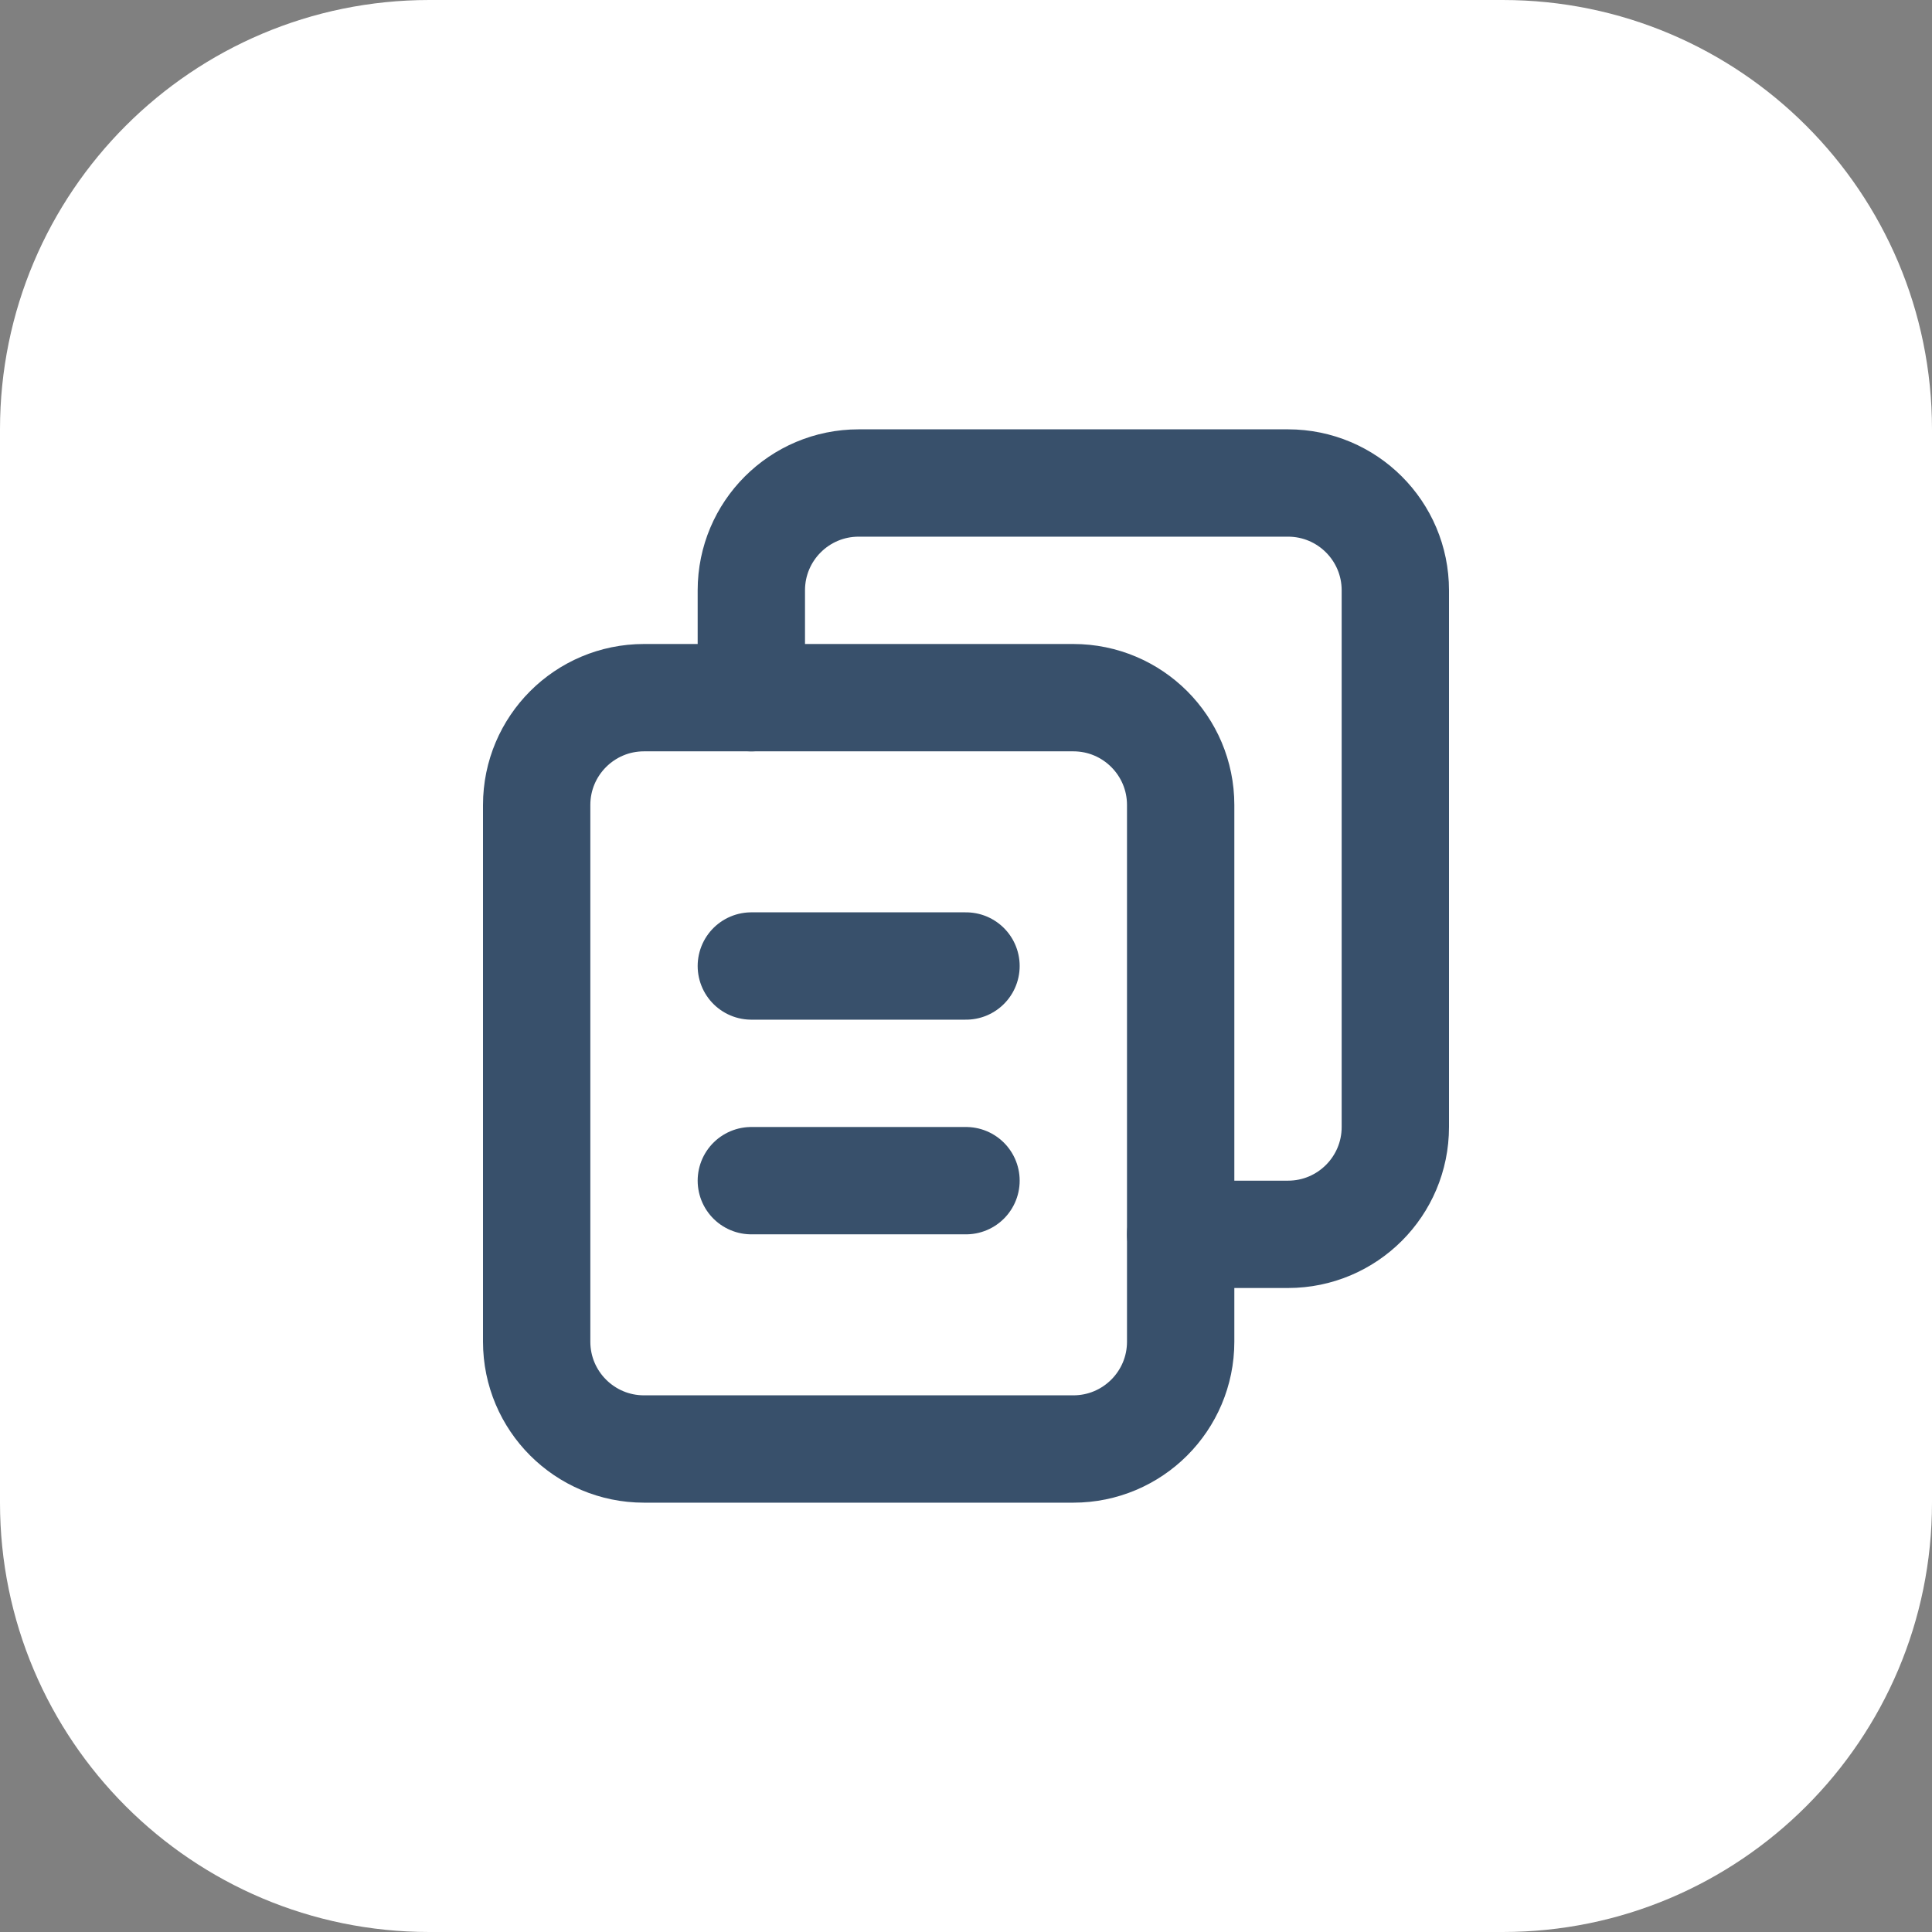 <?xml version="1.0" encoding="UTF-8"?>
<svg xmlns="http://www.w3.org/2000/svg" width="54" height="54" viewBox="0 0 54 54" fill="none">
  <rect x="0" y="0" width="54" height="54" fill="#808080" stroke="none"/>
  <path d="M0 12C0 5.373 5.373 0 12 0H42C48.627 0 54 5.373 54 12V42C54 48.627 48.627 54 42 54H12C5.373 54 0 48.627 0 42V12Z" fill="white"></path>
  <g clip-path="url(#clip0_7576_8159)">
    <path d="M30 40.5H18C16.343 40.5 15 39.157 15 37.5V22.5C15 20.843 16.343 19.5 18 19.5H30C31.657 19.5 33 20.843 33 22.5V37.5C33 39.157 31.657 40.5 30 40.5Z" stroke="#38506B" stroke-width="3" stroke-linecap="round" stroke-linejoin="round"></path>
    <path d="M33 34.5H36C37.657 34.5 39 33.157 39 31.5V16.5C39 14.842 37.657 13.5 36 13.5H24C22.343 13.5 21 14.842 21 16.5V19.5" stroke="#38506B" stroke-width="3" stroke-linecap="round" stroke-linejoin="round"></path>
    <path d="M21 27H27" stroke="#38506B" stroke-width="3" stroke-linecap="round" stroke-linejoin="round"></path>
    <path d="M21 33H27" stroke="#38506B" stroke-width="3" stroke-linecap="round" stroke-linejoin="round"></path>
  </g>
  <defs>
    <clipPath id="clip0_7576_8159">
      <rect width="36" height="36" fill="white" transform="translate(9 9)"></rect>
    </clipPath>
  </defs>
</svg>
